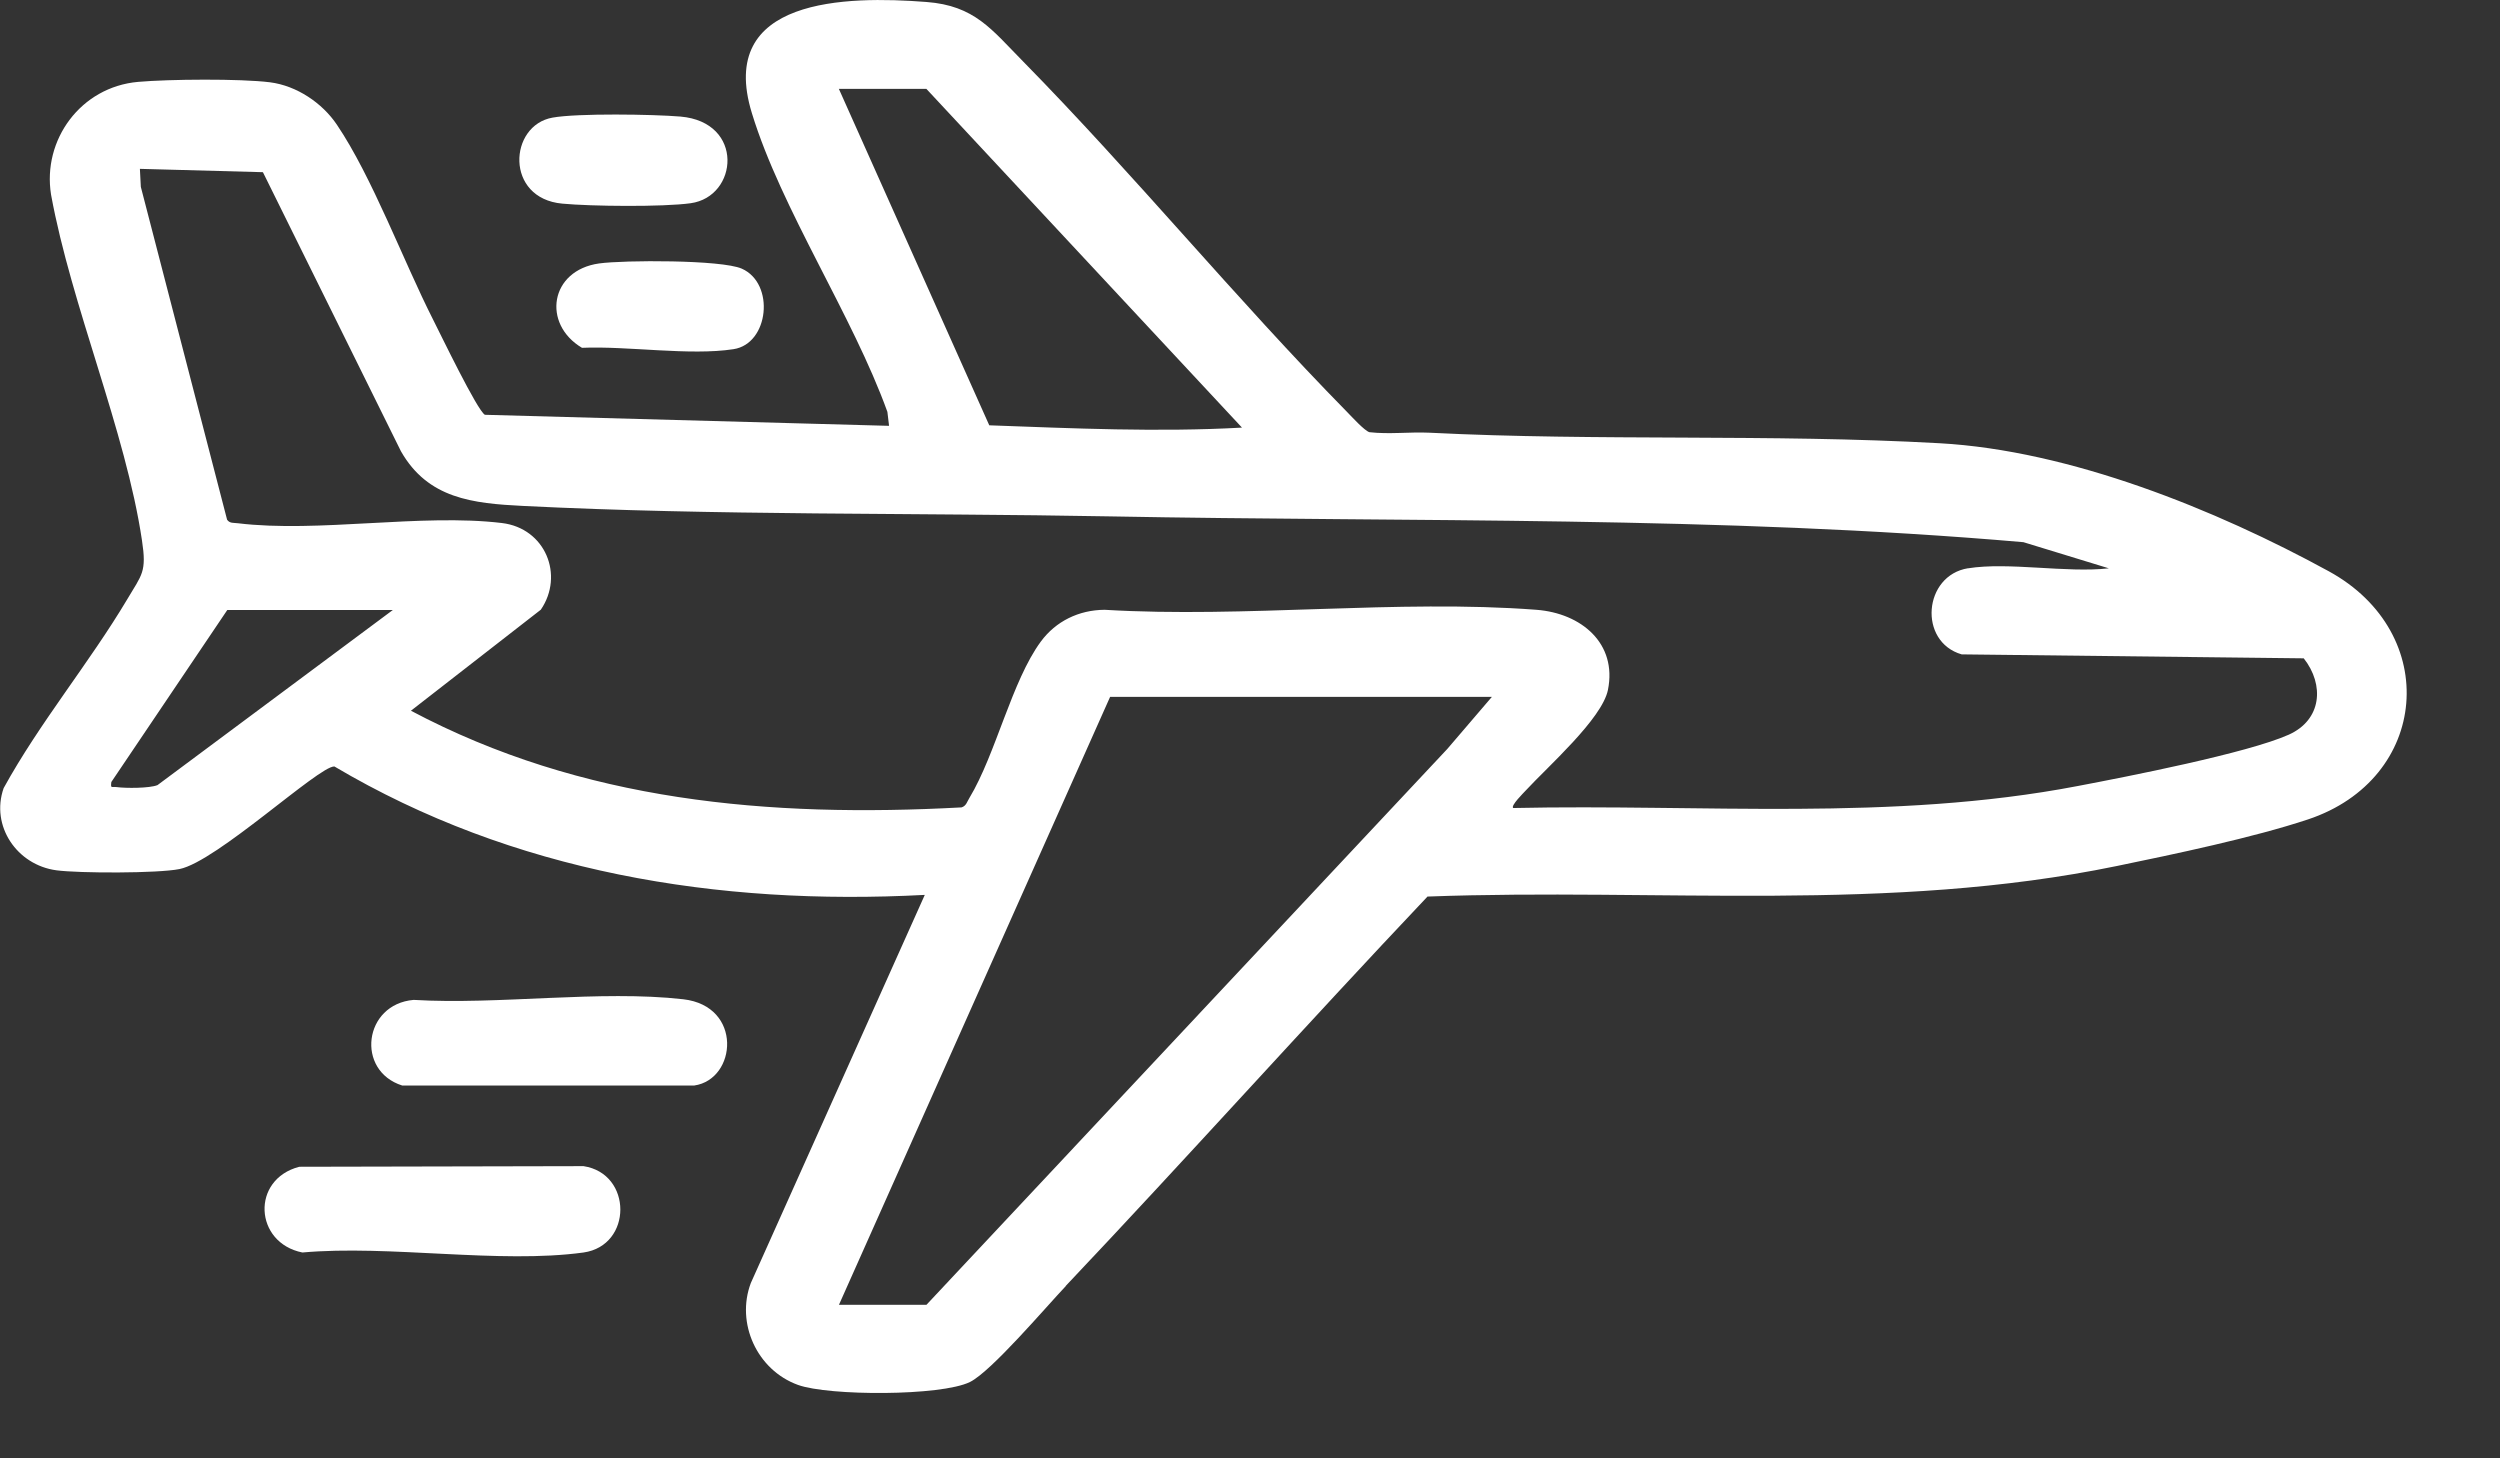 <svg width="24" height="14" viewBox="0 0 24 14" fill="none" xmlns="http://www.w3.org/2000/svg">
<rect x="0" y="0" width="24" height="14" fill="#333333" stroke="none"/>
<g clip-path="url(#clip0_738_6241)">
<path d="M10.232 12.346C10.038 12.551 9.517 13.165 9.312 13.267C9.035 13.404 7.954 13.402 7.66 13.295C7.266 13.152 7.063 12.701 7.208 12.317L8.878 8.591C6.887 8.697 4.923 8.373 3.21 7.358C3.061 7.353 2.08 8.271 1.723 8.343C1.515 8.385 0.761 8.384 0.542 8.355C0.162 8.304 -0.092 7.929 0.035 7.566C0.38 6.938 0.857 6.365 1.221 5.754C1.364 5.513 1.409 5.492 1.363 5.188C1.206 4.134 0.685 2.937 0.49 1.868C0.406 1.343 0.774 0.835 1.326 0.786C1.619 0.76 2.307 0.754 2.592 0.79C2.85 0.823 3.095 0.99 3.234 1.197C3.573 1.699 3.872 2.505 4.157 3.067C4.229 3.208 4.581 3.94 4.655 3.982L8.535 4.088L8.519 3.954C8.185 3.028 7.499 2.006 7.218 1.086C6.877 -0.022 8.122 -0.041 8.894 0.019C9.357 0.054 9.519 0.283 9.818 0.586C10.888 1.675 11.862 2.866 12.933 3.956C12.977 4.001 13.098 4.134 13.146 4.149C13.337 4.171 13.532 4.145 13.722 4.154C15.348 4.236 16.99 4.164 18.619 4.255C19.87 4.324 21.272 4.891 22.356 5.484C23.44 6.077 23.323 7.479 22.155 7.867C21.631 8.041 20.873 8.2 20.32 8.314C18.127 8.766 15.931 8.524 13.704 8.607C12.535 9.842 11.4 11.11 10.231 12.345L10.232 12.346ZM8.893 0.853H8.053L9.497 4.083C10.303 4.112 11.114 4.15 11.923 4.105L8.893 0.853ZM18.892 5.456C19.281 5.393 19.836 5.502 20.245 5.456L19.425 5.205C16.514 4.952 13.567 5.013 10.638 4.957C8.796 4.923 6.852 4.949 5.022 4.857C4.537 4.833 4.108 4.787 3.849 4.332L2.524 1.653L1.343 1.621L1.352 1.794L2.18 4.989C2.205 5.026 2.244 5.018 2.282 5.023C3.054 5.117 4.044 4.928 4.818 5.021C5.236 5.071 5.418 5.522 5.192 5.853L3.945 6.823C5.589 7.695 7.381 7.851 9.231 7.751C9.277 7.737 9.285 7.693 9.307 7.659C9.56 7.239 9.713 6.538 9.992 6.159C10.136 5.964 10.356 5.856 10.604 5.854C11.95 5.935 13.419 5.752 14.75 5.854C15.181 5.887 15.527 6.177 15.436 6.624C15.379 6.902 14.856 7.362 14.646 7.59C14.629 7.609 14.499 7.736 14.527 7.757C16.34 7.717 18.159 7.888 19.945 7.546C20.419 7.456 21.576 7.23 21.972 7.053C22.29 6.91 22.316 6.574 22.116 6.32L18.832 6.282C18.413 6.161 18.464 5.524 18.894 5.455L18.892 5.456ZM3.774 5.856H2.182L1.069 7.507C1.06 7.574 1.072 7.55 1.119 7.556C1.208 7.568 1.436 7.568 1.512 7.537L3.774 5.854V5.856ZM14.321 6.69H10.657L8.054 12.526H8.894L13.894 7.19L14.322 6.69H14.321Z" fill="white"/>
<path d="M3.971 9.599C4.789 9.648 5.761 9.502 6.56 9.593C7.132 9.659 7.074 10.361 6.665 10.421H3.861C3.413 10.279 3.49 9.64 3.971 9.599Z" fill="white"/>
<path d="M2.874 11.201L5.602 11.195C6.073 11.267 6.073 11.957 5.602 12.024C4.795 12.135 3.737 11.949 2.903 12.024C2.44 11.931 2.408 11.322 2.873 11.201H2.874Z" fill="white"/>
<path d="M5.305 1.129C5.544 1.086 6.271 1.097 6.532 1.119C7.149 1.172 7.087 1.888 6.63 1.951C6.365 1.988 5.675 1.981 5.399 1.955C4.845 1.905 4.883 1.203 5.305 1.129Z" fill="white"/>
<path d="M5.752 2.529C5.989 2.496 6.925 2.493 7.121 2.579C7.442 2.721 7.383 3.3 7.042 3.352C6.623 3.417 6.025 3.32 5.587 3.339C5.202 3.11 5.278 2.595 5.752 2.529Z" fill="white"/>
</g>
<defs>
<clipPath id="clip0_738_6241">
<rect width="23.098" height="13.373" fill="white"/>
</clipPath>
</defs>
</svg>
